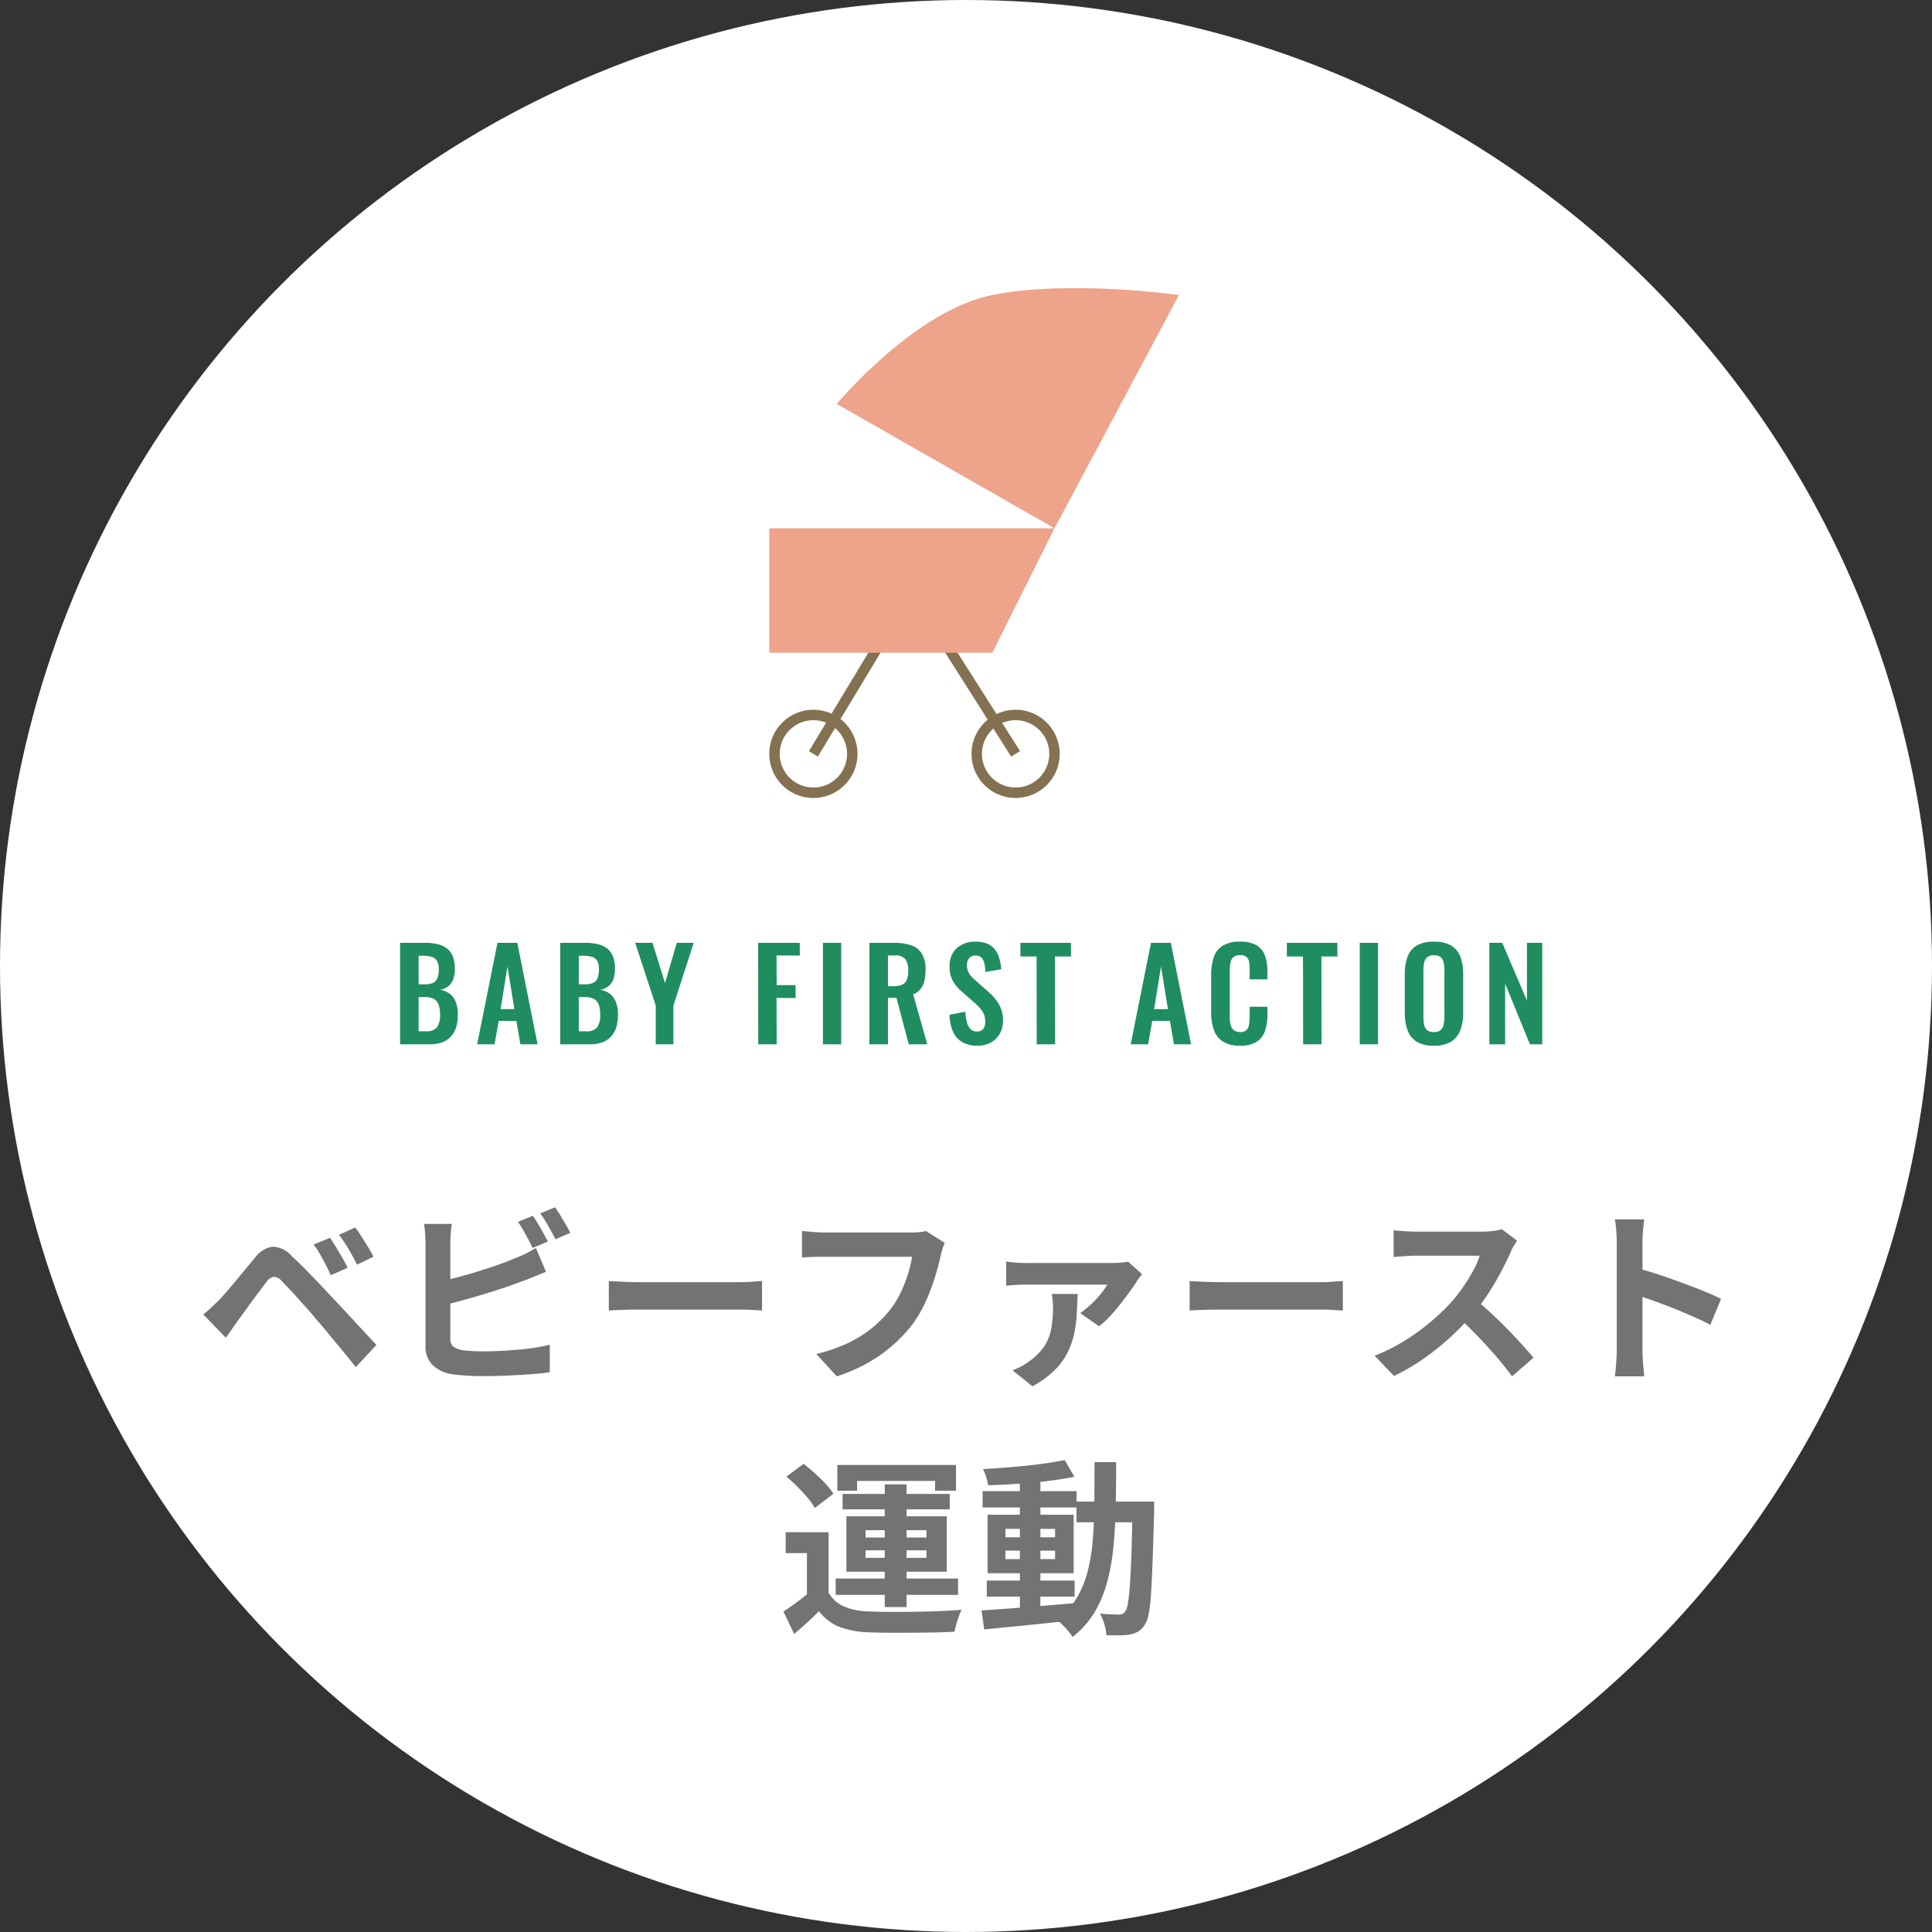 <svg xmlns="http://www.w3.org/2000/svg" xmlns:xlink="http://www.w3.org/1999/xlink" width="185" height="185" viewBox="0 0 185 185">
  <rect x="0" y="0" width="185" height="185" fill="#333333" stroke="none"/>
  <defs>
    <clipPath id="clip-path">
      <rect id="長方形_28097" data-name="長方形 28097" width="39.226" height="48.825" fill="none"/>
    </clipPath>
  </defs>
  <g id="circle-baby" transform="translate(-0.174)">
    <circle id="楕円形_489" data-name="楕円形 489" cx="92.5" cy="92.5" r="92.5" transform="translate(0.174)" fill="#fff"/>
    <path id="パス_68306" data-name="パス 68306" d="M-54.69,0V-9.72H-52.3a5.235,5.235,0,0,1,1.17.12,2.374,2.374,0,0,1,.9.4,1.81,1.81,0,0,1,.582.762,3.115,3.115,0,0,1,.2,1.212,2.8,2.8,0,0,1-.162,1.008,1.524,1.524,0,0,1-.474.666,1.731,1.731,0,0,1-.78.33,2.011,2.011,0,0,1,.954.4,1.84,1.84,0,0,1,.564.8,3.368,3.368,0,0,1,.186,1.188,3.97,3.97,0,0,1-.174,1.23,2.265,2.265,0,0,1-.516.888A2.164,2.164,0,0,1-50.7-.18,3.588,3.588,0,0,1-51.894,0Zm1.776-1.248h.672a1.285,1.285,0,0,0,1.092-.39,2.037,2.037,0,0,0,.288-1.206A2.751,2.751,0,0,0-51-3.8a1.015,1.015,0,0,0-.456-.546,1.714,1.714,0,0,0-.846-.18h-.612Zm0-4.5h.6A1.739,1.739,0,0,0-51.5-5.9a.842.842,0,0,0,.4-.48,2.49,2.49,0,0,0,.114-.816,1.524,1.524,0,0,0-.174-.8.877.877,0,0,0-.522-.384,3.225,3.225,0,0,0-.888-.1h-.348ZM-47.31,0l1.944-9.72h1.9L-41.526,0H-43.17l-.384-2.244h-1.692L-45.642,0Zm2.244-3.372h1.32l-.66-4.08ZM-39.354,0V-9.72h2.388a5.235,5.235,0,0,1,1.17.12,2.374,2.374,0,0,1,.9.4,1.81,1.81,0,0,1,.582.762,3.115,3.115,0,0,1,.2,1.212,2.8,2.8,0,0,1-.162,1.008,1.524,1.524,0,0,1-.474.666,1.731,1.731,0,0,1-.78.33,2.011,2.011,0,0,1,.954.4,1.84,1.84,0,0,1,.564.8,3.368,3.368,0,0,1,.186,1.188A3.97,3.97,0,0,1-34-1.6a2.265,2.265,0,0,1-.516.888,2.164,2.164,0,0,1-.852.534A3.588,3.588,0,0,1-36.558,0Zm1.776-1.248h.672a1.285,1.285,0,0,0,1.092-.39,2.037,2.037,0,0,0,.288-1.206,2.751,2.751,0,0,0-.138-.954,1.015,1.015,0,0,0-.456-.546,1.714,1.714,0,0,0-.846-.18h-.612Zm0-4.5h.6a1.739,1.739,0,0,0,.816-.156.842.842,0,0,0,.4-.48,2.49,2.49,0,0,0,.114-.816A1.524,1.524,0,0,0-35.82-8a.877.877,0,0,0-.522-.384,3.225,3.225,0,0,0-.888-.1h-.348ZM-30.21,0V-3.708L-32.178-9.72h1.656l1.2,3.852,1.128-3.852h1.62l-1.944,6.012V0Zm9.816,0-.012-9.72h3.984L-16.41-8.5l-2.232-.012.012,2.844h1.812v1.236l-1.824-.012L-18.63,0ZM-14.2,0V-9.72h1.752V0ZM-9.75,0V-9.72h2.328a5.135,5.135,0,0,1,1.662.234,1.909,1.909,0,0,1,1.032.8,2.872,2.872,0,0,1,.354,1.536A4.712,4.712,0,0,1-4.482-6.1a2.01,2.01,0,0,1-.366.8,1.65,1.65,0,0,1-.714.51L-4.206,0H-5.982L-7.158-4.452h-.816V0Zm1.776-5.568h.552a1.886,1.886,0,0,0,.822-.15.876.876,0,0,0,.438-.48,2.3,2.3,0,0,0,.132-.846,1.843,1.843,0,0,0-.27-1.1,1.207,1.207,0,0,0-1.026-.366h-.648ZM.606.132A2.873,2.873,0,0,1-.858-.21a2.154,2.154,0,0,1-.888-1,4.3,4.3,0,0,1-.336-1.62l1.524-.3a4.71,4.71,0,0,0,.138,1,1.442,1.442,0,0,0,.348.666.835.835,0,0,0,.618.234.693.693,0,0,0,.612-.258,1.117,1.117,0,0,0,.18-.654A1.769,1.769,0,0,0,1.05-3.192a4.493,4.493,0,0,0-.768-.816L-.942-5.088a3.678,3.678,0,0,1-.822-.99,2.728,2.728,0,0,1-.306-1.35A2.3,2.3,0,0,1-1.4-9.2,2.593,2.593,0,0,1,.438-9.828a2.725,2.725,0,0,1,1.14.21,1.813,1.813,0,0,1,.726.582,2.625,2.625,0,0,1,.4.846,4.993,4.993,0,0,1,.168,1l-1.512.264a5.156,5.156,0,0,0-.1-.816A1.135,1.135,0,0,0,.984-8.3a.775.775,0,0,0-.582-.2A.736.736,0,0,0-.2-8.25a.984.984,0,0,0-.21.642,1.475,1.475,0,0,0,.2.81,3.172,3.172,0,0,0,.588.654L1.59-5.076A5.021,5.021,0,0,1,2.616-3.894a3.017,3.017,0,0,1,.426,1.638A2.463,2.463,0,0,1,2.736-1.02a2.193,2.193,0,0,1-.852.846A2.571,2.571,0,0,1,.606.132ZM6.27,0,6.258-8.412H4.71V-9.72H9.546l.012,1.308H8.022L8.034,0Zm9,0,1.944-9.72h1.9L21.054,0H19.41l-.384-2.244H17.334L16.938,0Zm2.244-3.372h1.32l-.66-4.08Zm8.22,3.5a2.9,2.9,0,0,1-1.674-.42,2.19,2.19,0,0,1-.846-1.146,5.332,5.332,0,0,1-.24-1.674V-6.576a5.564,5.564,0,0,1,.24-1.728,2.072,2.072,0,0,1,.846-1.128,3.039,3.039,0,0,1,1.674-.4,3.07,3.07,0,0,1,1.578.342,1.881,1.881,0,0,1,.81.978,4.168,4.168,0,0,1,.24,1.476v.816h-1.7v-.84a6.03,6.03,0,0,0-.042-.744.923.923,0,0,0-.228-.534.856.856,0,0,0-.642-.2.911.911,0,0,0-.666.21,1.012,1.012,0,0,0-.27.564,4.8,4.8,0,0,0-.06.8v4.224a3.738,3.738,0,0,0,.084.87.9.9,0,0,0,.306.516.958.958,0,0,0,.606.174.807.807,0,0,0,.63-.21,1.032,1.032,0,0,0,.234-.558,5.745,5.745,0,0,0,.048-.78V-3.6h1.7v.78a4.717,4.717,0,0,1-.228,1.53,1.989,1.989,0,0,1-.8,1.044A2.884,2.884,0,0,1,25.734.132ZM31.782,0,31.77-8.412H30.222V-9.72h4.836l.012,1.308H33.534L33.546,0Zm5.424,0V-9.72h1.752V0ZM44.3.132a3.068,3.068,0,0,1-1.644-.384,2.122,2.122,0,0,1-.876-1.1,4.952,4.952,0,0,1-.264-1.7V-6.7a4.8,4.8,0,0,1,.264-1.686,2.068,2.068,0,0,1,.876-1.074A3.147,3.147,0,0,1,44.3-9.828a3.168,3.168,0,0,1,1.662.372,2.106,2.106,0,0,1,.876,1.074,4.7,4.7,0,0,1,.27,1.686v3.648a4.763,4.763,0,0,1-.27,1.686,2.2,2.2,0,0,1-.876,1.1A3.05,3.05,0,0,1,44.3.132Zm0-1.308a.946.946,0,0,0,.654-.192.966.966,0,0,0,.282-.528,3.494,3.494,0,0,0,.072-.732V-7.1a3.387,3.387,0,0,0-.072-.732.927.927,0,0,0-.282-.51.967.967,0,0,0-.654-.186.95.95,0,0,0-.636.186.91.91,0,0,0-.288.51A3.387,3.387,0,0,0,43.3-7.1v4.476a3.8,3.8,0,0,0,.066.732.918.918,0,0,0,.282.528A.95.95,0,0,0,44.3-1.176ZM49.614,0V-9.72H50.85l2.364,5.544V-9.72h1.464V0H53.5L51.126-5.808V0Z" transform="translate(93.174 100)" fill="#1f8d61"/>
    <path id="パス_68307" data-name="パス 68307" d="M-61.4-12.474q.252.36.567.882t.621,1.044q.306.522.5.954l-1.62.7q-.252-.576-.513-1.071t-.522-.954a8.216,8.216,0,0,0-.6-.909Zm2.412-.99a10.121,10.121,0,0,1,.594.855q.324.513.639,1.026a10.271,10.271,0,0,1,.513.927l-1.566.756q-.288-.576-.558-1.053t-.549-.918q-.279-.441-.621-.891ZM-73.53-5.13q.414-.342.738-.648t.756-.72q.306-.324.7-.774t.855-1.008q.459-.558.945-1.143t.954-1.143a2.6,2.6,0,0,1,1.638-1.053,2.472,2.472,0,0,1,1.89.909q.612.558,1.251,1.206t1.26,1.3q.621.648,1.161,1.242.612.63,1.377,1.458l1.566,1.692,1.485,1.6L-58.932-.09q-.594-.756-1.278-1.584l-1.332-1.611q-.648-.783-1.188-1.4-.378-.468-.855-1l-.945-1.053q-.468-.522-.864-.936t-.63-.666a1.1,1.1,0,0,0-.765-.4,1.184,1.184,0,0,0-.711.513q-.252.342-.612.81t-.738.99l-.729,1.008q-.351.486-.621.846-.306.432-.612.873t-.558.8Zm31.554-9.45q.234.324.5.774t.513.9q.243.45.423.792l-1.458.612q-.27-.558-.657-1.269A13.842,13.842,0,0,0-43.4-14Zm2.124-.81q.252.342.522.792t.531.891a7.641,7.641,0,0,1,.405.765l-1.422.612q-.288-.576-.684-1.278a11.155,11.155,0,0,0-.774-1.206Zm-9.882,1.584a9.2,9.2,0,0,0-.108.954q-.036.54-.036.918v9.09a.935.935,0,0,0,.288.792,2.284,2.284,0,0,0,.882.342q.414.054.954.081t1.134.027q.7,0,1.557-.045t1.728-.117q.873-.072,1.647-.2t1.332-.27V.4Q-41.2.522-42.318.6t-2.277.126q-1.161.045-2.169.045-.882,0-1.665-.054T-49.788.576a3.423,3.423,0,0,1-1.818-.891,2.464,2.464,0,0,1-.648-1.809v-9.81q0-.2-.018-.54t-.045-.7a5.254,5.254,0,0,0-.081-.63ZM-50.922-8.28q.864-.18,1.836-.441t1.962-.567q.99-.306,1.881-.621t1.593-.621a10.34,10.34,0,0,0,.963-.414q.477-.234,1-.558l.972,2.286q-.522.2-1.089.441t-1.017.4q-.792.306-1.809.648t-2.115.675q-1.1.333-2.169.621t-1.989.5ZM-34.7-8.334l.828.045q.5.027,1.053.045t1.017.018h9.666q.63,0,1.188-.045t.918-.063v2.826l-.918-.054Q-21.564-5.6-22.14-5.6h-9.666q-.774,0-1.584.027t-1.314.063Zm32.166-3.654a3.45,3.45,0,0,0-.225.6q-.1.351-.171.657-.144.648-.378,1.476t-.558,1.71A15.9,15.9,0,0,1-4.635-5.8a11.609,11.609,0,0,1-1,1.62,13.76,13.76,0,0,1-1.89,2.007A14.181,14.181,0,0,1-9.936-.477,16.317,16.317,0,0,1-12.87.792L-14.832-1.35a15.162,15.162,0,0,0,3.087-1.071,11.549,11.549,0,0,0,2.277-1.44A11.145,11.145,0,0,0-7.776-5.58,8.8,8.8,0,0,0-6.759-7.218,13.064,13.064,0,0,0-6.057-9a10.8,10.8,0,0,0,.387-1.656h-8.388q-.612,0-1.2.018t-.945.054v-2.538q.288.018.666.054t.792.063q.414.027.7.027h8.316q.27,0,.666-.027a3.955,3.955,0,0,0,.738-.117Zm18.9,3.006q-.126.144-.288.36t-.252.36q-.234.378-.639.936t-.909,1.2q-.5.639-1.026,1.2A8.8,8.8,0,0,1,12.24-4l-1.8-1.26A10.307,10.307,0,0,0,11.466-6.1a9.642,9.642,0,0,0,.936-1,7.046,7.046,0,0,0,.63-.891H5.22q-.45,0-.909.027t-.963.081v-2.322q.432.072.927.108t.945.036h8.352q.2,0,.486-.018t.567-.045a2.51,2.51,0,0,0,.405-.063Zm-6.174,1.89Q10.152-6.084,10.1-5.1A11.688,11.688,0,0,1,9.837-3.2a7.469,7.469,0,0,1-.657,1.8A6.477,6.477,0,0,1,7.929.261,9.661,9.661,0,0,1,5.868,1.746L3.96.216Q4.32.072,4.671-.1a5.042,5.042,0,0,0,.747-.459A5.67,5.67,0,0,0,6.966-2.043a4.534,4.534,0,0,0,.693-1.71A11.4,11.4,0,0,0,7.83-5.814a6.11,6.11,0,0,0-.036-.657Q7.758-6.8,7.7-7.092ZM20.916-8.334l.828.045q.5.027,1.053.045t1.017.018H33.48q.63,0,1.188-.045t.918-.063v2.826l-.918-.054Q34.056-5.6,33.48-5.6H23.814q-.774,0-1.584.027t-1.314.063ZM52.272-12.2q-.108.162-.315.5a3.843,3.843,0,0,0-.315.63q-.378.846-.927,1.89t-1.242,2.1a20.749,20.749,0,0,1-1.467,1.971,30.025,30.025,0,0,1-2.223,2.241A24.355,24.355,0,0,1,43.227-.837,19.6,19.6,0,0,1,40.482.756L38.628-1.188a16.745,16.745,0,0,0,2.826-1.4,21.108,21.108,0,0,0,2.538-1.836,21.01,21.01,0,0,0,2.016-1.926,16.183,16.183,0,0,0,1.125-1.458,17.173,17.173,0,0,0,.945-1.539,7.8,7.8,0,0,0,.612-1.413h-6.1q-.378,0-.792.027t-.783.054q-.369.027-.567.045v-2.556q.27.018.666.054t.8.054q.405.018.675.018h6.354a7.594,7.594,0,0,0,1.089-.072A4.678,4.678,0,0,0,50.8-13.3Zm-4.032,5.6q.7.558,1.494,1.3T51.3-3.78q.774.792,1.431,1.521T53.838-.99L51.786.792q-.666-.918-1.521-1.908t-1.8-1.971q-.945-.981-1.917-1.863ZM61.812-1.728v-10.35q0-.468-.045-1.08a9.445,9.445,0,0,0-.135-1.08H64.44q-.054.468-.108,1.035t-.054,1.125v10.35q0,.252.018.711t.072.945q.054.486.072.864H61.632q.072-.54.126-1.26T61.812-1.728Zm1.926-7.848q.9.234,2.016.6T68-8.19q1.134.414,2.133.819t1.665.747L70.776-4.14q-.756-.4-1.674-.8t-1.863-.783q-.945-.378-1.854-.7T63.738-7Zm-77.4,25.3v6.642h-2.07V17.718h-2.034v-2Zm0,5.778a3.133,3.133,0,0,0,1.476,1.323,6.342,6.342,0,0,0,2.322.477q.81.036,1.953.045t2.394-.009q1.251-.018,2.448-.063t2.151-.135a4.405,4.405,0,0,0-.261.621q-.135.387-.252.783a6.512,6.512,0,0,0-.171.7q-.828.054-1.908.072t-2.232.027q-1.152.009-2.232,0T-9.882,25.3a8.519,8.519,0,0,1-2.754-.522A4.578,4.578,0,0,1-14.58,23.28q-.522.54-1.107,1.071t-1.269,1.107l-1.026-2.142q.576-.378,1.215-.846t1.233-.972Zm-4.032-11.106,1.638-1.224q.522.4,1.08.9t1.026,1.008a6.875,6.875,0,0,1,.756.954L-14.976,13.4a6.68,6.68,0,0,0-.693-.981,14.373,14.373,0,0,0-.981-1.062Q-17.19,10.824-17.694,10.392Zm9.414.738h2.088V22.884H-8.28Zm-1.836,6.318v.72h5.832v-.72Zm0-1.926v.7h5.832v-.7Zm-1.836-1.332H-2.34V19.5h-9.612Zm-.864-4.914H-1.458v2.466h-2v-.936h-7.47v.936h-1.89Zm.5,2.772h10.26v1.476h-10.26Zm-.666,8.1H-1.26v1.566H-12.978Zm14.472.2H9.9v1.53H1.494Zm-.4-8.568h9v1.566h-9Zm3.564-1.26H6.624V23.424H4.662ZM.99,23.208q1.134-.072,2.592-.18t3.087-.243q1.629-.135,3.249-.279l.018,1.638-3.087.324q-1.557.162-2.988.3t-2.619.261Zm2.286-5.724v.81H8.028v-.81Zm0-2.088v.81H8.028V15.4Zm-1.71-1.35H9.81v5.6H1.566Zm7.38-5.238.936,1.6q-1.134.234-2.547.405t-2.889.27q-1.476.1-2.826.135a5.821,5.821,0,0,0-.189-.783,4.978,4.978,0,0,0-.3-.765q1.008-.054,2.07-.135t2.1-.189Q6.336,9.24,7.263,9.1T8.946,8.808Zm1.134,3.978h6.246v1.98H10.08Zm5.364,0h2.07v.954q-.072,2.772-.144,4.707t-.153,3.186a13.9,13.9,0,0,1-.234,1.953,2.9,2.9,0,0,1-.369,1.008,2.014,2.014,0,0,1-.639.639,2.618,2.618,0,0,1-.783.279,6.583,6.583,0,0,1-1.008.081q-.594.009-1.242-.009a5.13,5.13,0,0,0-.612-2.07q.576.054,1.062.072t.738.018a.709.709,0,0,0,.63-.306,2.429,2.429,0,0,0,.252-.837q.108-.621.189-1.782t.144-3q.063-1.836.1-4.446Zm-3.636-3.78h2.07q0,2.3-.045,4.374t-.234,3.9a19.953,19.953,0,0,1-.63,3.384A11.083,11.083,0,0,1,11.736,23.5,8.6,8.6,0,0,1,9.7,25.746a4.357,4.357,0,0,0-.423-.576q-.261-.306-.54-.585a3.648,3.648,0,0,0-.549-.459,7.468,7.468,0,0,0,1.836-1.989,9.391,9.391,0,0,0,1.08-2.5,17.04,17.04,0,0,0,.522-3.024q.144-1.647.162-3.546T11.808,9.006Z" transform="translate(93.174 131)" fill="#737373"/>
    <g id="グループ_23992" data-name="グループ 23992" transform="translate(73.838 27.587)">
      <g id="グループ_23991" data-name="グループ 23991" clip-path="url(#clip-path)">
        <path id="パス_67394" data-name="パス 67394" d="M6.458,11.088S13.9,2.151,21.353.662s17.873,0,17.873,0L27.31,23Z" transform="translate(0 0)" fill="#eda48a"/>
        <path id="パス_67395" data-name="パス 67395" d="M7.947,44.6a3.724,3.724,0,1,1-3.724-3.724A3.724,3.724,0,0,1,7.947,44.6" transform="translate(0 0)" fill="#fff"/>
        <path id="パス_67396" data-name="パス 67396" d="M7.947,44.6a3.724,3.724,0,1,1-3.724-3.724A3.724,3.724,0,0,1,7.947,44.6Z" transform="translate(0 0)" fill="none" stroke="#847151" stroke-miterlimit="10" stroke-width="1"/>
        <path id="パス_67397" data-name="パス 67397" d="M27.31,44.6a3.723,3.723,0,1,1-3.724-3.724A3.724,3.724,0,0,1,27.31,44.6" transform="translate(0 0)" fill="#fff"/>
        <path id="パス_67398" data-name="パス 67398" d="M27.31,44.6a3.723,3.723,0,1,1-3.724-3.724A3.724,3.724,0,0,1,27.31,44.6Z" transform="translate(0 0)" fill="none" stroke="#847151" stroke-miterlimit="10" stroke-width="1"/>
        <path id="パス_67399" data-name="パス 67399" d="M4.224,44.6l9.433-15.639L23.587,44.6" transform="translate(0 0)" fill="none" stroke="#847151" stroke-miterlimit="10" stroke-width="1"/>
        <path id="パス_67400" data-name="パス 67400" d="M0,23H27.31L21.353,34.92H0Z" transform="translate(0 0)" fill="#eda48a"/>
      </g>
    </g>
  </g>
</svg>
